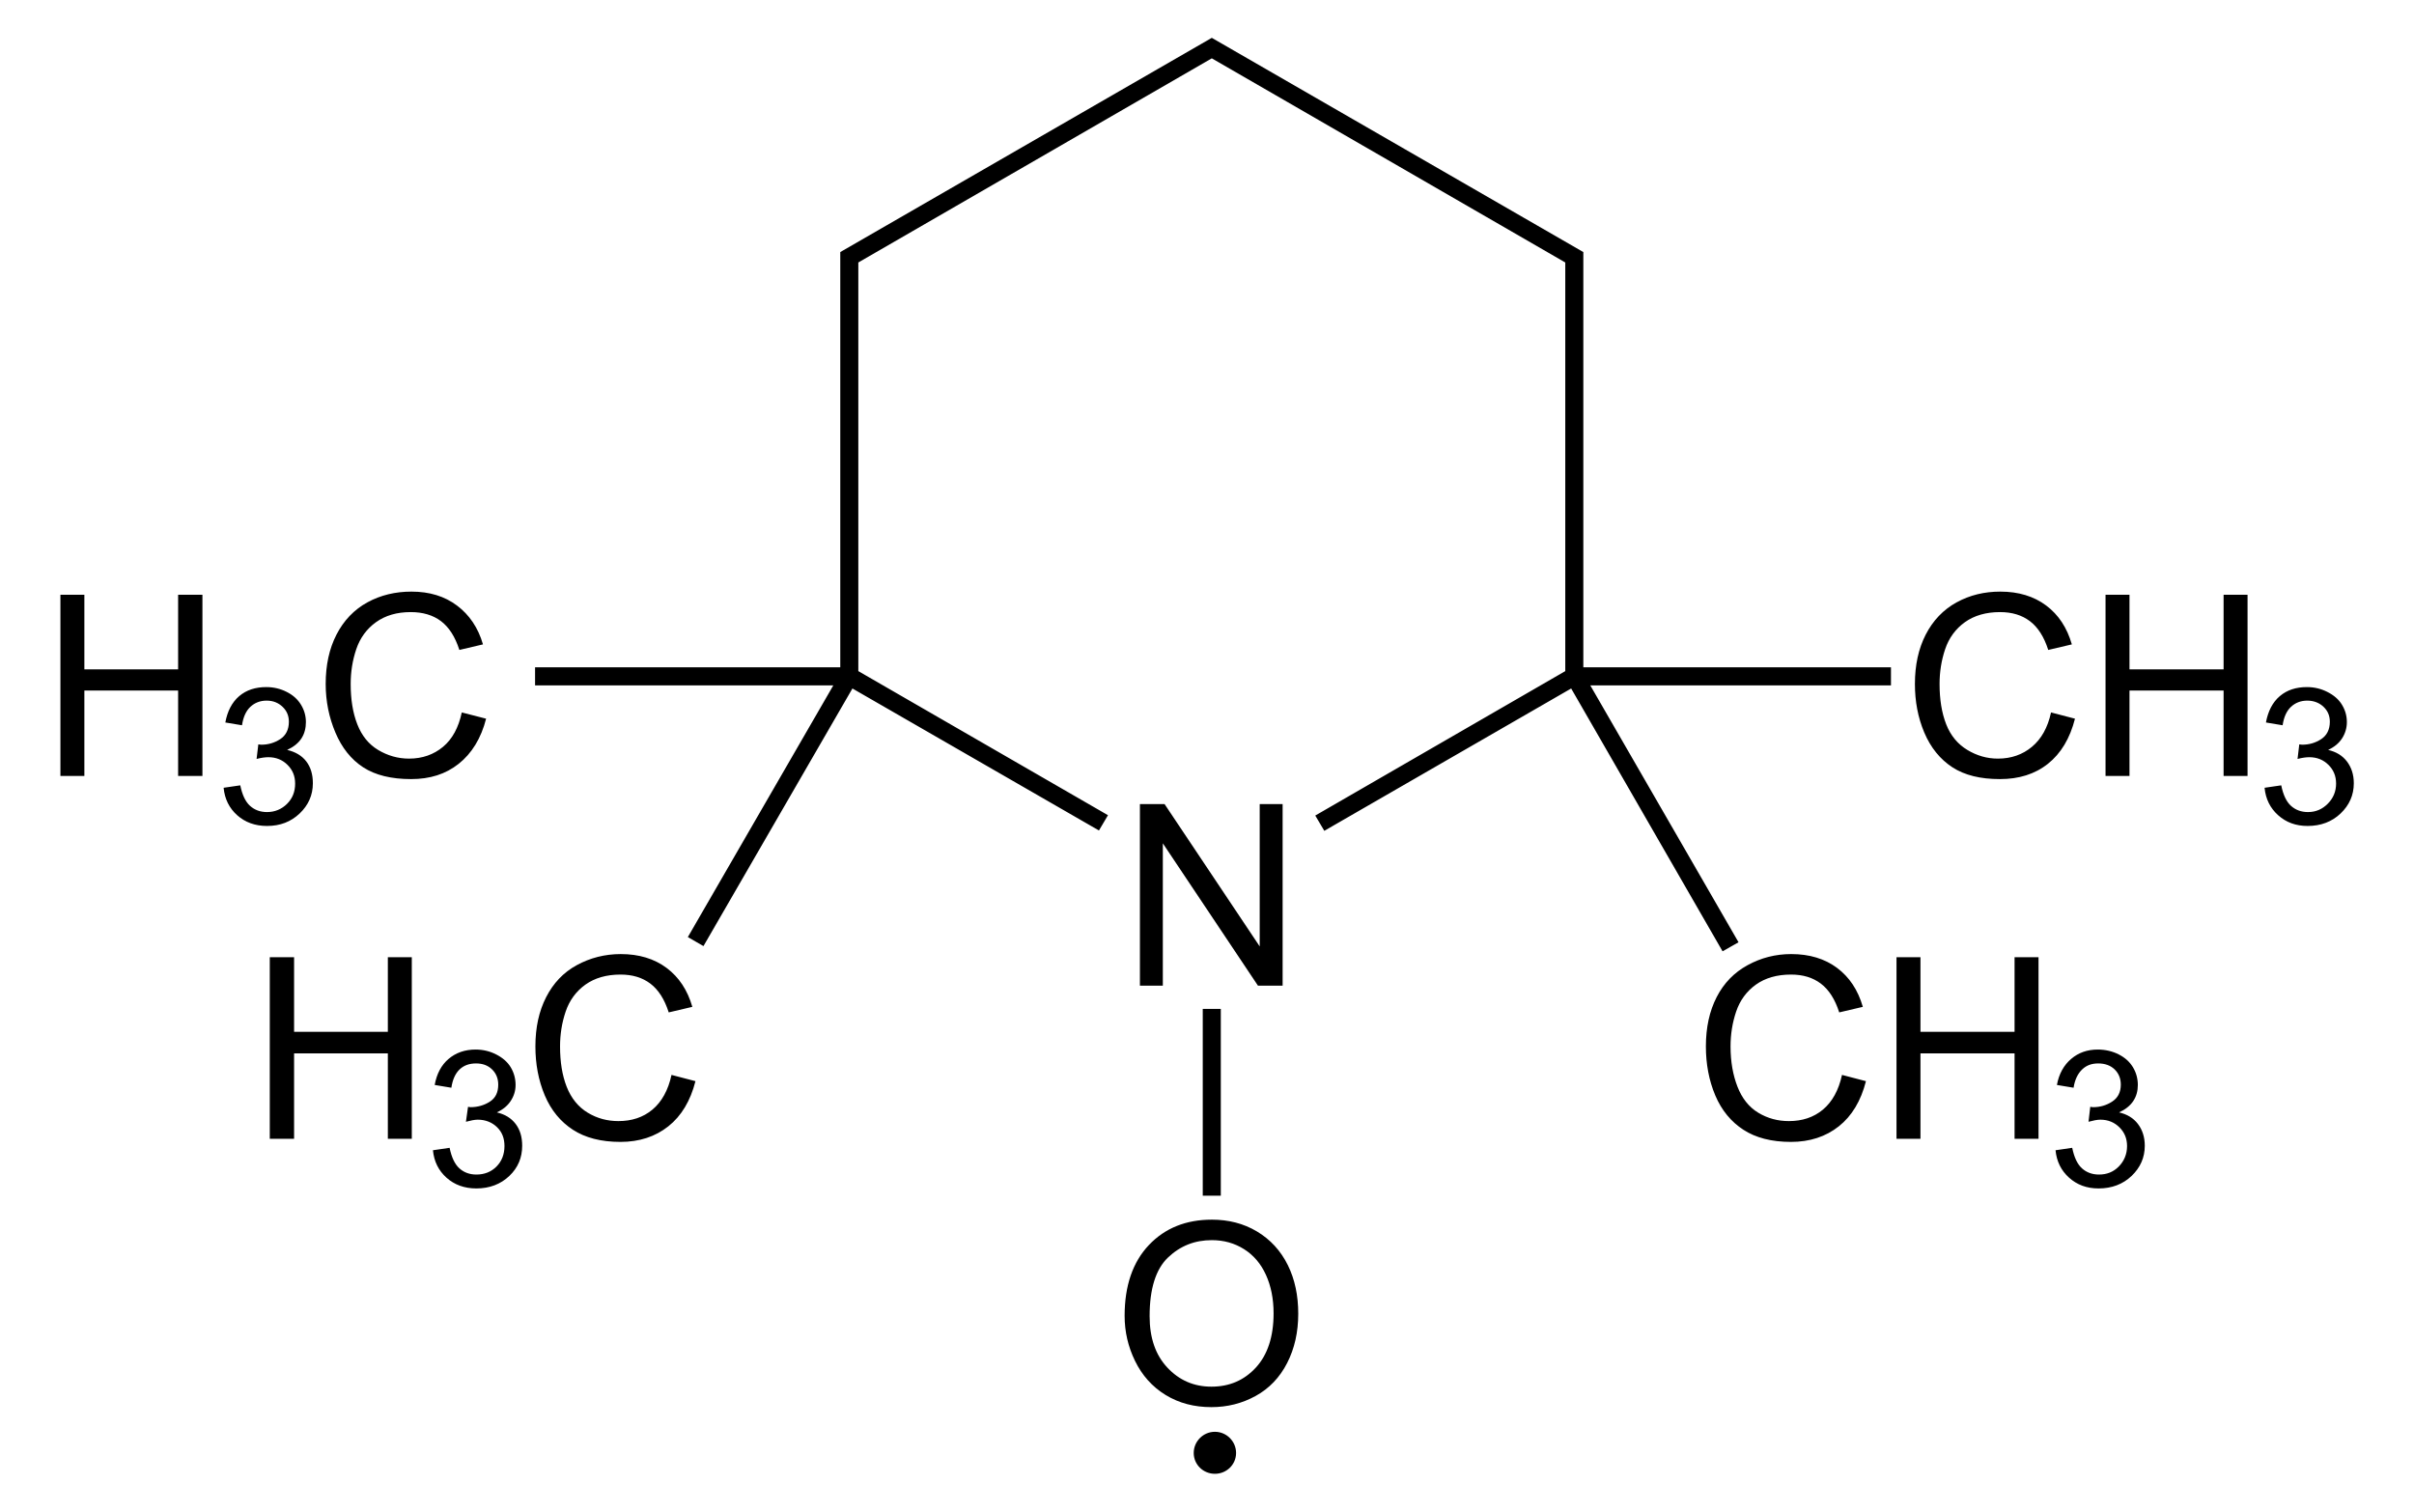 <svg xmlns:rdf="http://www.w3.org/1999/02/22-rdf-syntax-ns#" xmlns="http://www.w3.org/2000/svg" xml:space="preserve" height="136.07" width="217.261" version="1.1" xmlns:cc="http://creativecommons.org/ns#" xmlns:dc="http://purl.org/dc/elements/1.1/"><path fill="#000" d="M109.062,3.406,75.625,22.688,75.625,60.062,48.156,60.062,48.156,61.688,75,61.688,61.906,84.344,63.312,85.156,76.719,61.969,98.906,74.75,99.719,73.375,77.25,60.406,77.25,23.625,109.062,5.25,140.875,23.625,140.875,60.406,118.375,73.406,119.188,74.781,141.406,61.969,155.031,85.625,156.469,84.812,143.125,61.688,170.188,61.688,170.188,60.062,142.5,60.062,142.5,22.688,109.062,3.406zm-72.031,49.844c-1.438,0-2.772,0.312-3.969,0.969-1.198,0.656-2.132,1.64-2.781,2.906s-0.969,2.737-0.969,4.438c0,1.559,0.3,3.016,0.875,4.375,0.575,1.359,1.399,2.409,2.5,3.125,1.101,0.717,2.555,1.062,4.312,1.062,1.698,0,3.106-0.443,4.281-1.375,1.174-0.932,2.017-2.286,2.469-4.062l-2.188-0.562c-0.296,1.374-0.851,2.396-1.688,3.094s-1.855,1.062-3.062,1.062c-0.993,0-1.929-0.269-2.781-0.781s-1.471-1.277-1.875-2.312-0.594-2.237-0.594-3.625c0-1.076,0.159-2.111,0.5-3.125s0.94-1.836,1.781-2.438,1.873-0.906,3.125-0.906c1.089,0,2,0.271,2.719,0.812,0.718,0.541,1.278,1.406,1.656,2.594l2.125-0.5c-0.437-1.51-1.231-2.667-2.344-3.5-1.111-0.832-2.463-1.25-4.094-1.25zm143,0c-1.438,0-2.74,0.312-3.938,0.969-1.198,0.656-2.131,1.64-2.781,2.906-0.647,1.266-0.969,2.737-0.969,4.438,0,1.559,0.269,3.017,0.844,4.375s1.43,2.409,2.531,3.125c1.102,0.717,2.524,1.062,4.281,1.062,1.698,0,3.137-0.443,4.312-1.375,1.174-0.932,1.984-2.286,2.438-4.062l-2.156-0.562c-0.296,1.374-0.882,2.396-1.719,3.094s-1.856,1.062-3.062,1.062c-0.993,0-1.899-0.269-2.75-0.781s-1.502-1.277-1.906-2.312c-0.403-1.036-0.594-2.237-0.594-3.625,0-1.076,0.16-2.111,0.5-3.125s0.941-1.836,1.781-2.438c0.842-0.601,1.904-0.906,3.156-0.906,1.089,0,1.969,0.271,2.688,0.812s1.278,1.406,1.656,2.594l2.125-0.5c-0.438-1.51-1.2-2.667-2.312-3.5-1.111-0.832-2.494-1.25-4.125-1.25zm-174.594,0.281,0,16.312,2.156,0,0-7.688,8.438,0,0,7.688,2.188,0,0-16.312-2.188,0,0,6.719-8.438,0,0-6.719-2.156,0zm184.062,0,0,16.312,2.156,0,0-7.688,8.469,0,0,7.688,2.156,0,0-16.312-2.156,0,0,6.719-8.469,0,0-6.719-2.156,0zm-165.531,8.312c-0.97,0-1.786,0.258-2.438,0.812-0.652,0.554-1.067,1.366-1.25,2.375l1.5,0.25c0.111-0.737,0.36-1.288,0.75-1.656s0.883-0.562,1.469-0.562c0.592,0,1.063,0.202,1.438,0.562,0.374,0.36,0.562,0.794,0.562,1.344,0,0.694-0.268,1.229-0.781,1.562s-1.078,0.5-1.719,0.5c-0.062,0-0.149-0.02-0.25-0.031l-0.156,1.312c0.425-0.111,0.777-0.156,1.062-0.156,0.699,0,1.266,0.239,1.719,0.688,0.454,0.448,0.688,0.998,0.688,1.688,0,0.724-0.231,1.322-0.719,1.812-0.487,0.488-1.097,0.75-1.812,0.75-0.603,0-1.116-0.187-1.531-0.562-0.414-0.376-0.701-0.993-0.875-1.844l-1.5,0.219c0.101,1.018,0.505,1.828,1.219,2.469,0.711,0.638,1.611,0.969,2.688,0.969,1.193,0,2.157-0.382,2.938-1.125s1.188-1.649,1.188-2.719c0-0.79-0.191-1.442-0.594-1.969-0.404-0.525-0.995-0.864-1.719-1.031,0.557-0.257,0.997-0.598,1.281-1.031s0.406-0.941,0.406-1.469c0-0.556-0.14-1.068-0.438-1.562-0.299-0.494-0.719-0.87-1.281-1.156-0.562-0.287-1.175-0.438-1.844-0.438zm183.656,0c-0.971,0-1.786,0.258-2.438,0.812-0.653,0.554-1.067,1.366-1.25,2.375l1.5,0.25c0.111-0.737,0.359-1.288,0.75-1.656s0.883-0.562,1.469-0.562c0.592,0,1.094,0.202,1.469,0.562,0.375,0.36,0.562,0.794,0.562,1.344,0,0.694-0.268,1.229-0.781,1.562-0.512,0.333-1.078,0.5-1.719,0.5-0.062,0-0.15-0.02-0.25-0.031l-0.156,1.312c0.425-0.111,0.777-0.156,1.062-0.156,0.698,0,1.266,0.239,1.719,0.688,0.455,0.448,0.688,0.998,0.688,1.688,0,0.724-0.263,1.322-0.75,1.812-0.486,0.488-1.067,0.75-1.781,0.75-0.603,0-1.117-0.187-1.531-0.562-0.414-0.376-0.702-0.993-0.875-1.844l-1.5,0.219c0.1,1.018,0.504,1.828,1.219,2.469,0.711,0.638,1.579,0.969,2.656,0.969,1.193,0,2.189-0.382,2.969-1.125s1.188-1.649,1.188-2.719c0-0.79-0.222-1.442-0.625-1.969-0.404-0.525-0.964-0.864-1.688-1.031,0.557-0.257,0.966-0.598,1.25-1.031s0.438-0.941,0.438-1.469c0-0.556-0.14-1.068-0.438-1.562-0.298-0.494-0.749-0.87-1.312-1.156-0.562-0.287-1.176-0.438-1.844-0.438zm-105.031,10.531,0,16.344,2.062,0,0-12.812,8.562,12.812,2.219,0,0-16.344-2.062,0,0,12.812-8.562-12.812-2.219,0zm-46.719,13.5c-1.438,0-2.772,0.344-3.969,1-1.198,0.656-2.101,1.609-2.75,2.875s-0.969,2.737-0.969,4.438c0,1.559,0.269,3.047,0.844,4.406,0.575,1.359,1.43,2.377,2.531,3.094,1.101,0.717,2.524,1.094,4.281,1.094,1.698,0,3.137-0.474,4.312-1.406,1.174-0.932,1.985-2.286,2.438-4.062l-2.156-0.562c-0.296,1.373-0.882,2.427-1.719,3.125s-1.855,1.031-3.062,1.031c-0.993,0-1.898-0.238-2.75-0.75s-1.502-1.308-1.906-2.344-0.594-2.237-0.594-3.625c0-1.076,0.159-2.111,0.5-3.125s0.941-1.836,1.781-2.438c0.842-0.601,1.904-0.906,3.156-0.906,1.089,0,1.968,0.271,2.688,0.812,0.718,0.541,1.278,1.406,1.656,2.594l2.125-0.5c-0.437-1.51-1.2-2.667-2.312-3.5-1.111-0.832-2.494-1.25-4.125-1.25zm105.344,0c-1.438,0-2.74,0.344-3.938,1-1.198,0.656-2.133,1.609-2.781,2.875-0.649,1.266-0.969,2.737-0.969,4.438,0,1.559,0.269,3.047,0.844,4.406,0.575,1.359,1.43,2.377,2.531,3.094,1.101,0.717,2.524,1.094,4.281,1.094,1.698,0,3.137-0.474,4.312-1.406,1.174-0.932,1.985-2.286,2.438-4.062l-2.156-0.562c-0.295,1.373-0.882,2.427-1.719,3.125s-1.855,1.031-3.062,1.031c-0.992,0-1.899-0.238-2.75-0.75s-1.472-1.308-1.875-2.344c-0.405-1.036-0.625-2.237-0.625-3.625,0-1.076,0.159-2.111,0.5-3.125s0.94-1.836,1.781-2.438,1.904-0.906,3.156-0.906c1.089,0,1.968,0.271,2.688,0.812,0.717,0.541,1.279,1.406,1.656,2.594l2.125-0.5c-0.437-1.51-1.2-2.667-2.312-3.5-1.111-0.832-2.494-1.25-4.125-1.25zm-136.938,0.281,0,16.344,2.188,0,0-7.688,8.438,0,0,7.688,2.156,0,0-16.344-2.156,0,0,6.719-8.438,0,0-6.719-2.188,0zm146.406,0,0,16.344,2.156,0,0-7.688,8.469,0,0,7.688,2.156,0,0-16.344-2.156,0,0,6.719-8.469,0,0-6.719-2.156,0zm-62.438,4.656,0,16.812,1.625,0,0-16.812-1.625,0zm-65.438,3.656c-0.97,0-1.786,0.289-2.438,0.844-0.652,0.554-1.067,1.335-1.25,2.344l1.5,0.25c0.111-0.737,0.36-1.288,0.75-1.656s0.883-0.531,1.469-0.531c0.592,0,1.063,0.17,1.438,0.531,0.374,0.36,0.562,0.825,0.562,1.375,0,0.694-0.237,1.198-0.75,1.531s-1.11,0.5-1.75,0.5c-0.062,0-0.118-0.02-0.219-0.031l-0.188,1.344c0.425-0.111,0.777-0.188,1.062-0.188,0.699,0,1.297,0.239,1.75,0.688,0.454,0.448,0.656,0.998,0.656,1.688,0,0.724-0.231,1.354-0.719,1.844-0.487,0.488-1.097,0.719-1.812,0.719-0.603,0-1.116-0.187-1.531-0.562-0.414-0.376-0.701-0.993-0.875-1.844l-1.5,0.219c0.1,1.017,0.504,1.827,1.219,2.469,0.711,0.638,1.611,0.969,2.688,0.969,1.193,0,2.188-0.382,2.969-1.125s1.156-1.649,1.156-2.719c0-0.79-0.191-1.442-0.594-1.969-0.404-0.525-0.964-0.864-1.688-1.031,0.557-0.257,0.966-0.598,1.25-1.031s0.438-0.909,0.438-1.438c0-0.556-0.14-1.099-0.438-1.594-0.299-0.494-0.75-0.87-1.312-1.156-0.562-0.287-1.175-0.438-1.844-0.438zm146,0c-0.97,0-1.754,0.289-2.406,0.844-0.651,0.554-1.098,1.335-1.281,2.344l1.5,0.25c0.111-0.737,0.391-1.288,0.781-1.656s0.851-0.531,1.438-0.531c0.592,0,1.093,0.17,1.469,0.531,0.373,0.36,0.562,0.825,0.562,1.375,0,0.694-0.269,1.198-0.781,1.531-0.514,0.333-1.077,0.5-1.719,0.5-0.062,0-0.149-0.02-0.25-0.031l-0.156,1.344c0.425-0.111,0.777-0.188,1.062-0.188,0.699,0,1.266,0.239,1.719,0.688s0.688,0.998,0.688,1.688c0,0.724-0.263,1.354-0.75,1.844-0.486,0.488-1.065,0.719-1.781,0.719-0.602,0-1.115-0.187-1.531-0.562-0.414-0.376-0.7-0.993-0.875-1.844l-1.5,0.219c0.1,1.017,0.506,1.827,1.219,2.469,0.711,0.638,1.58,0.969,2.656,0.969,1.193,0,2.188-0.382,2.969-1.125s1.188-1.649,1.188-2.719c0-0.79-0.221-1.442-0.625-1.969-0.403-0.525-0.964-0.864-1.688-1.031,0.557-0.257,0.997-0.598,1.281-1.031s0.406-0.909,0.406-1.438c0-0.556-0.139-1.1-0.438-1.594s-0.719-0.87-1.281-1.156c-0.561-0.287-1.205-0.438-1.875-0.438zm-79.75,15.312c-2.302,0-4.201,0.748-5.656,2.281-1.455,1.532-2.188,3.665-2.188,6.375,0,1.434,0.313,2.779,0.938,4.062s1.54,2.321,2.75,3.062,2.588,1.094,4.125,1.094c1.418,0,2.743-0.328,3.969-1s2.176-1.663,2.844-2.969c0.669-1.306,1-2.782,1-4.438,0-1.632-0.302-3.088-0.938-4.375-0.635-1.288-1.571-2.31-2.781-3.031-1.21-0.72-2.555-1.062-4.062-1.062zm0,1.844c1.076,0,2.041,0.267,2.906,0.812s1.519,1.322,1.969,2.312c0.45,0.991,0.688,2.141,0.688,3.469,0,2.1-0.544,3.732-1.594,4.875-1.052,1.143-2.374,1.719-4,1.719-1.596,0-2.91-0.586-3.969-1.719s-1.594-2.659-1.594-4.625c0-2.457,0.553-4.231,1.656-5.281s2.408-1.562,3.938-1.562zm0.281,17.25c-1.049,0-1.906,0.857-1.906,1.906s0.857,1.875,1.906,1.875,1.906-0.826,1.906-1.875-0.857-1.906-1.906-1.906z" transform="translate(0,-3.1651693e-6)"/></svg>
